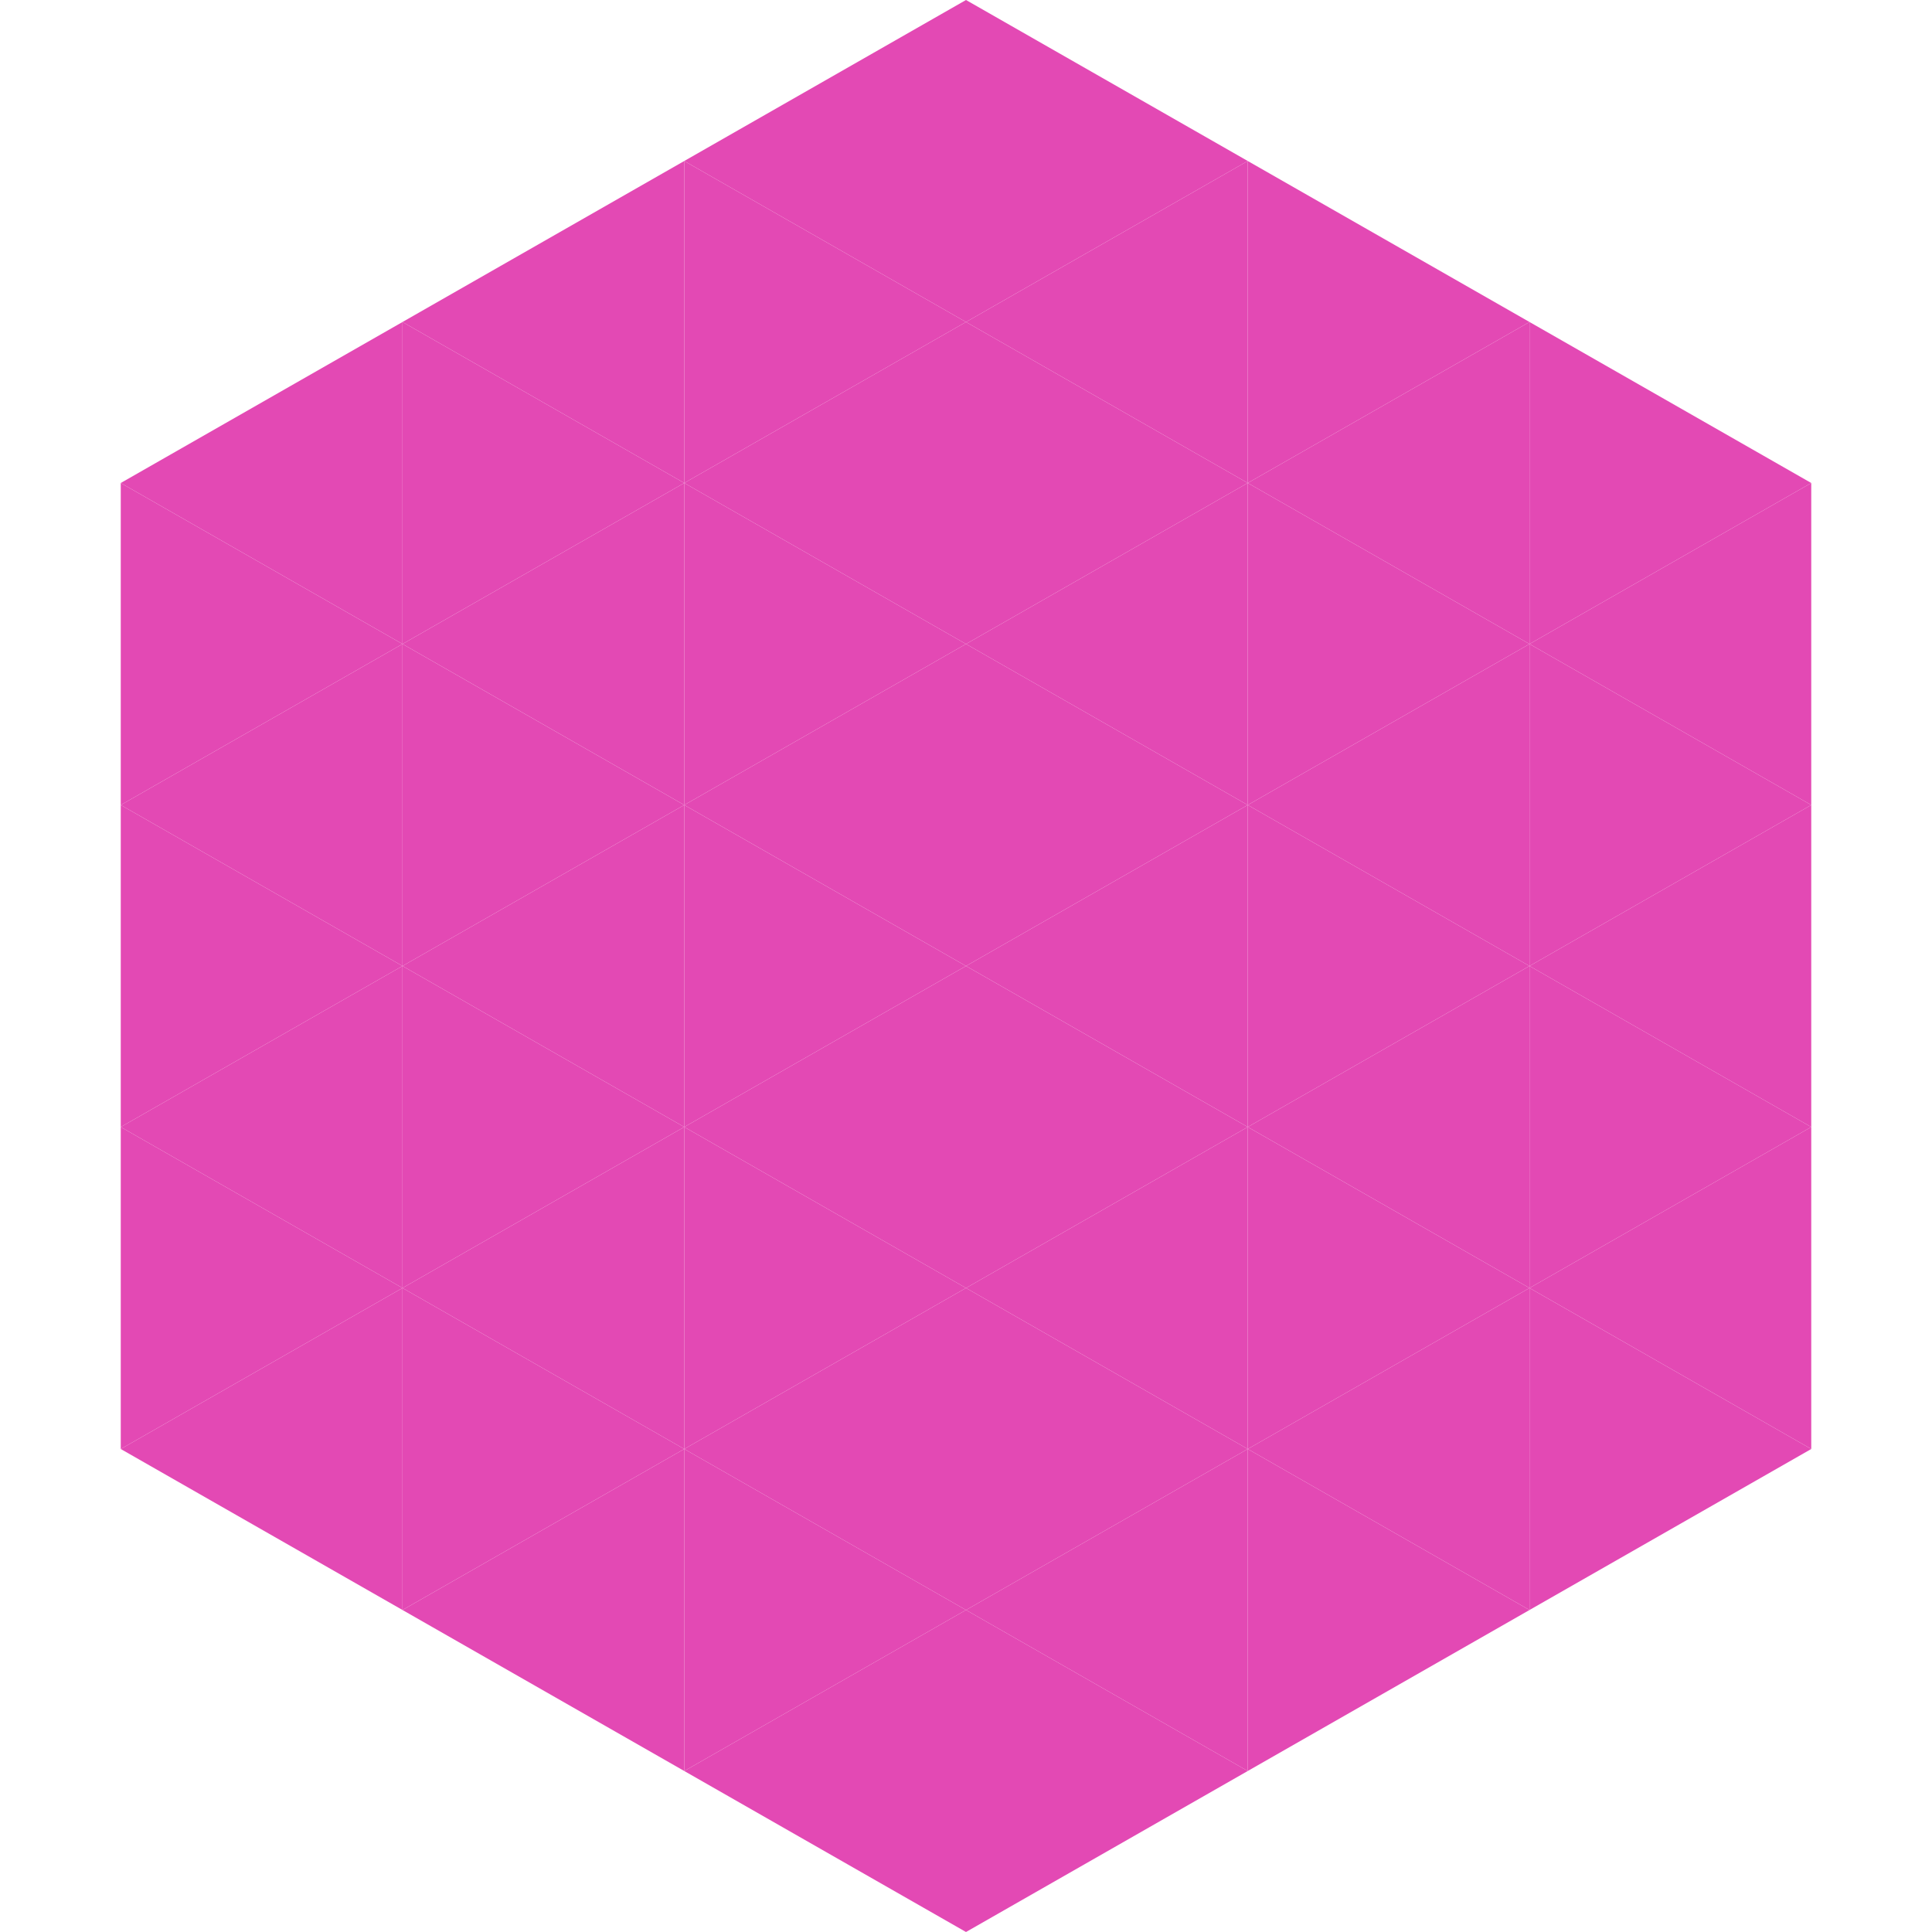<?xml version="1.0"?>
<!-- Generated by SVGo -->
<svg width="240" height="240"
     xmlns="http://www.w3.org/2000/svg"
     xmlns:xlink="http://www.w3.org/1999/xlink">
<polygon points="50,40 15,60 50,80" style="fill:rgb(227,73,180)" />
<polygon points="190,40 225,60 190,80" style="fill:rgb(227,73,180)" />
<polygon points="15,60 50,80 15,100" style="fill:rgb(227,73,180)" />
<polygon points="225,60 190,80 225,100" style="fill:rgb(227,73,180)" />
<polygon points="50,80 15,100 50,120" style="fill:rgb(227,73,180)" />
<polygon points="190,80 225,100 190,120" style="fill:rgb(227,73,180)" />
<polygon points="15,100 50,120 15,140" style="fill:rgb(227,73,180)" />
<polygon points="225,100 190,120 225,140" style="fill:rgb(227,73,180)" />
<polygon points="50,120 15,140 50,160" style="fill:rgb(227,73,180)" />
<polygon points="190,120 225,140 190,160" style="fill:rgb(227,73,180)" />
<polygon points="15,140 50,160 15,180" style="fill:rgb(227,73,180)" />
<polygon points="225,140 190,160 225,180" style="fill:rgb(227,73,180)" />
<polygon points="50,160 15,180 50,200" style="fill:rgb(227,73,180)" />
<polygon points="190,160 225,180 190,200" style="fill:rgb(227,73,180)" />
<polygon points="15,180 50,200 15,220" style="fill:rgb(255,255,255); fill-opacity:0" />
<polygon points="225,180 190,200 225,220" style="fill:rgb(255,255,255); fill-opacity:0" />
<polygon points="50,0 85,20 50,40" style="fill:rgb(255,255,255); fill-opacity:0" />
<polygon points="190,0 155,20 190,40" style="fill:rgb(255,255,255); fill-opacity:0" />
<polygon points="85,20 50,40 85,60" style="fill:rgb(227,73,180)" />
<polygon points="155,20 190,40 155,60" style="fill:rgb(227,73,180)" />
<polygon points="50,40 85,60 50,80" style="fill:rgb(227,73,180)" />
<polygon points="190,40 155,60 190,80" style="fill:rgb(227,73,180)" />
<polygon points="85,60 50,80 85,100" style="fill:rgb(227,73,180)" />
<polygon points="155,60 190,80 155,100" style="fill:rgb(227,73,180)" />
<polygon points="50,80 85,100 50,120" style="fill:rgb(227,73,180)" />
<polygon points="190,80 155,100 190,120" style="fill:rgb(227,73,180)" />
<polygon points="85,100 50,120 85,140" style="fill:rgb(227,73,180)" />
<polygon points="155,100 190,120 155,140" style="fill:rgb(227,73,180)" />
<polygon points="50,120 85,140 50,160" style="fill:rgb(227,73,180)" />
<polygon points="190,120 155,140 190,160" style="fill:rgb(227,73,180)" />
<polygon points="85,140 50,160 85,180" style="fill:rgb(227,73,180)" />
<polygon points="155,140 190,160 155,180" style="fill:rgb(227,73,180)" />
<polygon points="50,160 85,180 50,200" style="fill:rgb(227,73,180)" />
<polygon points="190,160 155,180 190,200" style="fill:rgb(227,73,180)" />
<polygon points="85,180 50,200 85,220" style="fill:rgb(227,73,180)" />
<polygon points="155,180 190,200 155,220" style="fill:rgb(227,73,180)" />
<polygon points="120,0 85,20 120,40" style="fill:rgb(227,73,180)" />
<polygon points="120,0 155,20 120,40" style="fill:rgb(227,73,180)" />
<polygon points="85,20 120,40 85,60" style="fill:rgb(227,73,180)" />
<polygon points="155,20 120,40 155,60" style="fill:rgb(227,73,180)" />
<polygon points="120,40 85,60 120,80" style="fill:rgb(227,73,180)" />
<polygon points="120,40 155,60 120,80" style="fill:rgb(227,73,180)" />
<polygon points="85,60 120,80 85,100" style="fill:rgb(227,73,180)" />
<polygon points="155,60 120,80 155,100" style="fill:rgb(227,73,180)" />
<polygon points="120,80 85,100 120,120" style="fill:rgb(227,73,180)" />
<polygon points="120,80 155,100 120,120" style="fill:rgb(227,73,180)" />
<polygon points="85,100 120,120 85,140" style="fill:rgb(227,73,180)" />
<polygon points="155,100 120,120 155,140" style="fill:rgb(227,73,180)" />
<polygon points="120,120 85,140 120,160" style="fill:rgb(227,73,180)" />
<polygon points="120,120 155,140 120,160" style="fill:rgb(227,73,180)" />
<polygon points="85,140 120,160 85,180" style="fill:rgb(227,73,180)" />
<polygon points="155,140 120,160 155,180" style="fill:rgb(227,73,180)" />
<polygon points="120,160 85,180 120,200" style="fill:rgb(227,73,180)" />
<polygon points="120,160 155,180 120,200" style="fill:rgb(227,73,180)" />
<polygon points="85,180 120,200 85,220" style="fill:rgb(227,73,180)" />
<polygon points="155,180 120,200 155,220" style="fill:rgb(227,73,180)" />
<polygon points="120,200 85,220 120,240" style="fill:rgb(227,73,180)" />
<polygon points="120,200 155,220 120,240" style="fill:rgb(227,73,180)" />
<polygon points="85,220 120,240 85,260" style="fill:rgb(255,255,255); fill-opacity:0" />
<polygon points="155,220 120,240 155,260" style="fill:rgb(255,255,255); fill-opacity:0" />
</svg>
